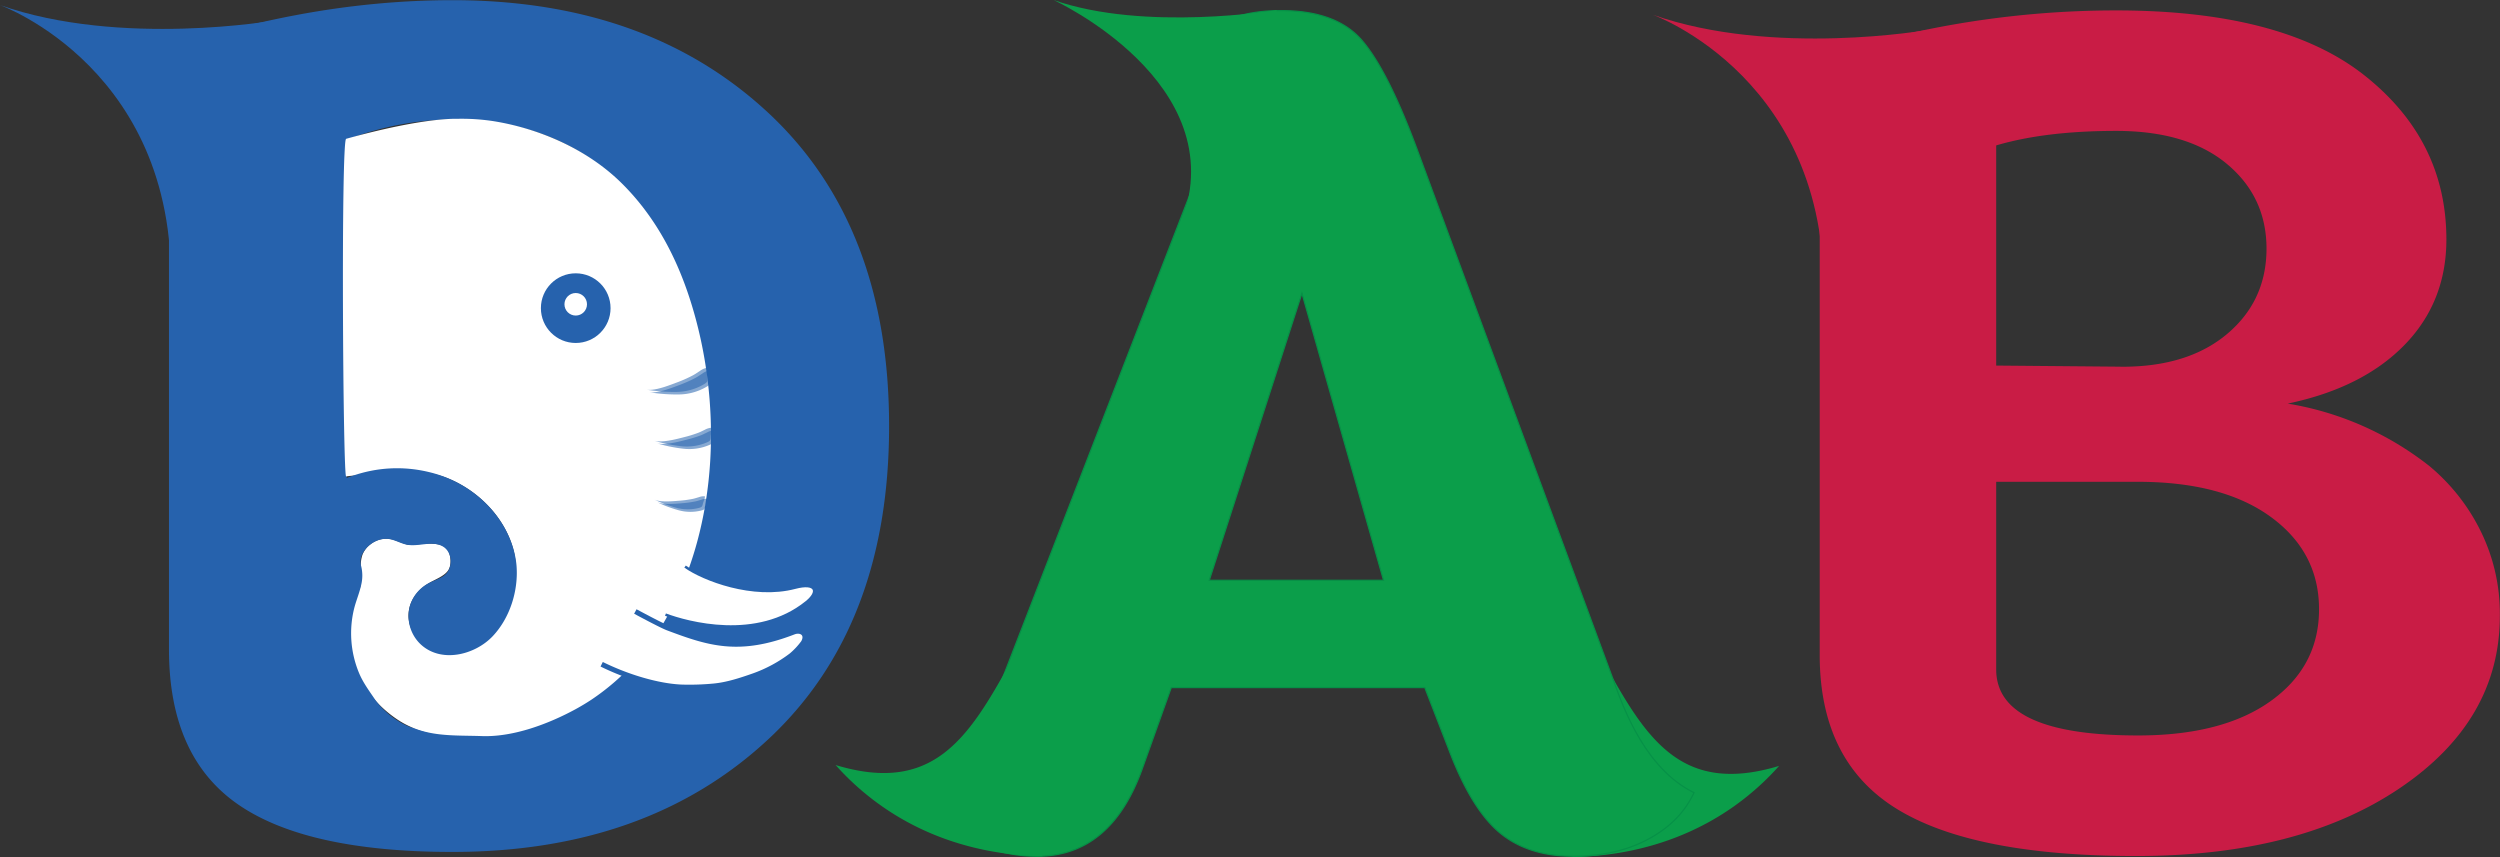 <svg xmlns="http://www.w3.org/2000/svg" viewBox="0 0 984.76 337.57"><rect x="0" y="0" width="984.76" height="337.57" fill="#333333" stroke="none"/><defs><style>.cls-1{fill:#c91c45;}.cls-2,.cls-3{fill:#0b9e4a;}.cls-3{stroke:#069147;stroke-width:0.5px;}.cls-3,.cls-7,.cls-8{stroke-miterlimit:10;}.cls-4,.cls-6{fill:#2662ad;}.cls-5,.cls-7,.cls-8{fill:#fff;}.cls-6{opacity:0.55;}.cls-7,.cls-8{stroke:#2662ad;}.cls-8{stroke-width:2px;}</style></defs><g id="Layer_2" data-name="Layer 2"><g id="Layer_1-2" data-name="Layer 1"><path class="cls-1" d="M963.64,94.3q0,24.66-16.51,41.59t-46,23.09A122.05,122.05,0,0,1,957,183.62a78,78,0,0,1,20,25.3,73.41,73.41,0,0,1,7.7,33.67q0,41.36-39.61,68T841.32,337.19q-64.24,0-94.38-18.7T716.79,258V75.39Q716.79,45,704.91,27A373.61,373.61,0,0,1,833.4,4.1q65.55,0,97.89,25.53T963.64,94.3ZM836,144.46q26,0,41.37-13T892.79,98q0-20.46-15.62-33.44t-43.56-13q-27.95,0-47.3,5.72V144l48,.43ZM786.31,263.7q0,26,55.89,26,33.42,0,52.36-13.64t18.92-36.08q0-22.44-18.92-36.3T842.2,189.78H786.31Z"/><path class="cls-1" d="M759.5,11.76S698.62,22.54,651,5.79c0,0,71.63,25.68,67.11,115.46Z"/><path class="cls-2" d="M700.8,301.69A105.51,105.51,0,0,1,682,318.32c-24.25,16.74-49.63,19.07-62.62,19.25,3.89-22.86,8.83-51.47,12.77-76.13C648.74,291.66,662.75,313.19,700.8,301.69Z"/><path class="cls-3" d="M649.46,330.44q-12.54,6.82-29.7,6.83t-28.16-8.59q-11-8.56-19.8-30.58l-10.56-27.27H461.36l-11,30.79q-12.32,35.65-41.8,35.65a58,58,0,0,1-26.62-6.39q-12.54-6.37-16.5-16.06A28.35,28.35,0,0,0,378,304.48q5.06-7.26,11.22-22.66L479.4,49.06Q471.48,31.9,462.24,25.3,475.88,4.18,504.48,4.18q22,0,32.12,11.88t21.56,42.68l78.76,213q11.43,31.24,30.36,40.48Q662,323.64,649.46,330.44ZM476.32,228.59H545L512.84,115.5Z"/><path class="cls-2" d="M329.15,301.35A105.16,105.16,0,0,0,348,318c24.24,16.74,49.63,19.07,62.61,19.25-3.89-22.85-8.82-51.46-12.77-76.13C381.21,291.33,367.19,312.86,329.15,301.35Z"/><path class="cls-2" d="M502.91,4S450.89,12.61,415,0c0,0,70.75,32.45,50.54,87Z"/><path class="cls-4" d="M66.56,255.8V71.87q0-30.59-12-48.75Q118,.08,178.25.07q76.68,0,124.32,44.32t47.65,123.43q0,79.13-47.65,123.44T178.25,335.58q-57.61,0-84.65-18.84T66.56,255.8Zm70,4.88q0,27.48,44.1,27.47t70.91-32.79q26.82-32.81,26.82-87.31T251.6,80.29q-26.82-33.24-73.35-33.24a118.14,118.14,0,0,0-41.66,8Z"/><path class="cls-5" d="M136.35,54.68c11.9-3.33,29.67-7.53,42.06-7.88l1.67,0a82.06,82.06,0,0,1,14.27.92c18,2.88,37,11,50.66,24.58,12.94,12.86,21.35,28.68,26.84,45.82,12.73,39.77,11.43,88.22-9.32,125.23A92.8,92.8,0,0,1,233,275.58c-2.05,1.35-4.14,2.61-6.29,3.78-10.65,5.79-24.46,11-36.79,10.59-11.78-.41-22.51.57-33-6.28-9-5.86-16.64-15.46-18.55-26-1.5-8.26-4.51-20.51,2.55-24.87,1.06-.65,1.15-2.32,1.22-3.42.12-1.89,0-3.79,0-5.69a13.36,13.36,0,0,1,.67-5.26,9.53,9.53,0,0,1,3.24-4.13,9.85,9.85,0,0,1,8.82-1.71c2,.58,5.13,2.07,6.5,2.08,2.78,0,12.65-2.08,15,2,1.31,2.27,1.62,6.15,0,8.23s-4.52,3.14-6.94,4.52c-14.94,8.54-8.92,27.18,7.91,27.25,19.35.08,29.24-24.82,24.79-40.52-3.59-12.68-13.85-23-26.1-27.87-8.24-3.28-17.94-2.77-26.57-1.74-2.22.26-10.92.73-13.12,1.13C135.09,187.91,134.27,55.26,136.35,54.68Z"/><path class="cls-6" d="M255.75,154.51a67.38,67.38,0,0,0,11.61.87,21.87,21.87,0,0,0,11-3.06c.71-.46,1.24-.74,1.3-1.58a6.16,6.16,0,0,0-.05-1.05c-.05-.64,0-1.28,0-1.93a4.4,4.4,0,0,0-.22-1.87,6.74,6.74,0,0,0-2.7,1.24c-.88.55-1.73,1.17-2.66,1.67a51.21,51.21,0,0,1-5.88,2.66C264.94,152.65,259.26,155,255.75,154.51Z"/><path class="cls-6" d="M258.78,174.63a60.22,60.22,0,0,0,10.39,2.12,20.13,20.13,0,0,0,10.33-1.51c.7-.33,1.22-.53,1.39-1.28a6,6,0,0,0,.09-1c0-.59.15-1.17.24-1.75a4.16,4.16,0,0,0,0-1.72,6.28,6.28,0,0,0-2.61.81c-.87.4-1.72.86-2.63,1.2a49.13,49.13,0,0,1-5.68,1.74C267.35,174,261.89,175.46,258.78,174.63Z"/><path class="cls-6" d="M258.83,197.82a51,51,0,0,0,8.45,3.16,17.46,17.46,0,0,0,9,.1c.65-.2,1.12-.29,1.38-.9a5.57,5.57,0,0,0,.22-.8c.13-.49.32-1,.48-1.44a3.67,3.67,0,0,0,.31-1.45,5.42,5.42,0,0,0-2.33.34c-.8.22-1.59.5-2.41.67a41,41,0,0,1-5.07.71C266.17,198.42,261.33,198.93,258.83,197.82Z"/><circle class="cls-4" cx="226.78" cy="121.38" r="13.72"/><circle class="cls-5" cx="226.78" cy="119.86" r="4.44"/><path class="cls-7" d="M269.85,223.18c7.19,5.09,26.71,12.68,43.33,8.3,8.29-2.19,9.69,1.52,4.48,5.72-19.48,15.73-46.94,8.12-55.53,4.9"/><path class="cls-8" d="M237,261.65c10.3,5.1,22.28,8.6,31.36,9a100.49,100.49,0,0,0,12.64-.39c5.34-.47,10.78-2.27,15.73-4a55.18,55.18,0,0,0,15-8.08,29.13,29.13,0,0,0,4.73-5.07c1.92-3.34-.83-5.32-3.86-4.15-21.6,8.34-33.39,4.46-49.55-1.61-2.07-.78-8.55-4.2-12.79-6.48"/><path class="cls-4" d="M203,219.47c-2.59-13.68-13-25.24-25.77-30.77a49.8,49.8,0,0,0-8.5-2.81c-20.39-4.82-40.55,2.73-54.38,18v60q0,27.49,44.1,27.48c2.27,0,4.54-.12,6.8-.33,1.17-.1,2.33-.23,3.5-.38.39-.05,12.6.12,12.6.12-6.74,0-18.79-3.11-24.15-6.57a31.83,31.83,0,0,1-9.45-8.64c-2.4-3.56-4.83-6.77-6.46-10.8a40.77,40.77,0,0,1-1.84-24.88c.1-.41.21-.82.32-1.22.8-2.77,1.89-5.45,2.5-8.26a15.48,15.48,0,0,0,0-7.38,6.67,6.67,0,0,1,.91-5.57c2-3.32,6.26-5.76,10.22-5.1,2.39.4,4.53,1.75,6.9,2.21,4.64.88,9.84-1.69,14,.61,3,1.69,3.83,5.41,2.8,8.5-1.28,3.87-5.14,4.39-8.36,6.1a14.87,14.87,0,0,0-7.23,8.69,15.33,15.33,0,0,0,3.85,15c8.07,8,21.67,4.6,28.73-2.88,6.78-7.19,10.13-17.89,9.38-27.68A31,31,0,0,0,203,219.47Z"/><path class="cls-6" d="M254.75,153.51a67.38,67.38,0,0,0,11.61.87,21.87,21.87,0,0,0,11-3.06c.71-.46,1.24-.74,1.3-1.58a6.16,6.16,0,0,0-.05-1.05c-.05-.64,0-1.28,0-1.93a4.4,4.4,0,0,0-.22-1.87,6.74,6.74,0,0,0-2.7,1.24c-.88.55-1.73,1.17-2.66,1.67a51.21,51.21,0,0,1-5.88,2.66C263.94,151.65,258.26,154,254.75,153.51Z"/><path class="cls-6" d="M257.78,173.63a60.22,60.22,0,0,0,10.39,2.12,20.13,20.13,0,0,0,10.33-1.51c.7-.33,1.22-.53,1.39-1.28a6,6,0,0,0,.09-1c0-.59.15-1.17.24-1.75a4.16,4.16,0,0,0,0-1.72,6.28,6.28,0,0,0-2.61.81c-.87.4-1.72.86-2.63,1.2a49.13,49.13,0,0,1-5.68,1.74C266.35,173,260.89,174.46,257.78,173.63Z"/><path class="cls-6" d="M257.83,196.82a51,51,0,0,0,8.45,3.16,17.46,17.46,0,0,0,9,.1c.65-.2,1.12-.29,1.38-.9a5.57,5.57,0,0,0,.22-.8c.13-.49.32-1,.48-1.44a3.67,3.67,0,0,0,.31-1.45,5.42,5.42,0,0,0-2.33.34c-.8.22-1.59.5-2.41.67a41,41,0,0,1-5.07.71C265.17,197.42,260.33,197.93,257.83,196.82Z"/><path class="cls-4" d="M108.52,8S47.64,18.74,0,2C0,2,71.63,27.67,67.11,117.45Z"/></g></g></svg>